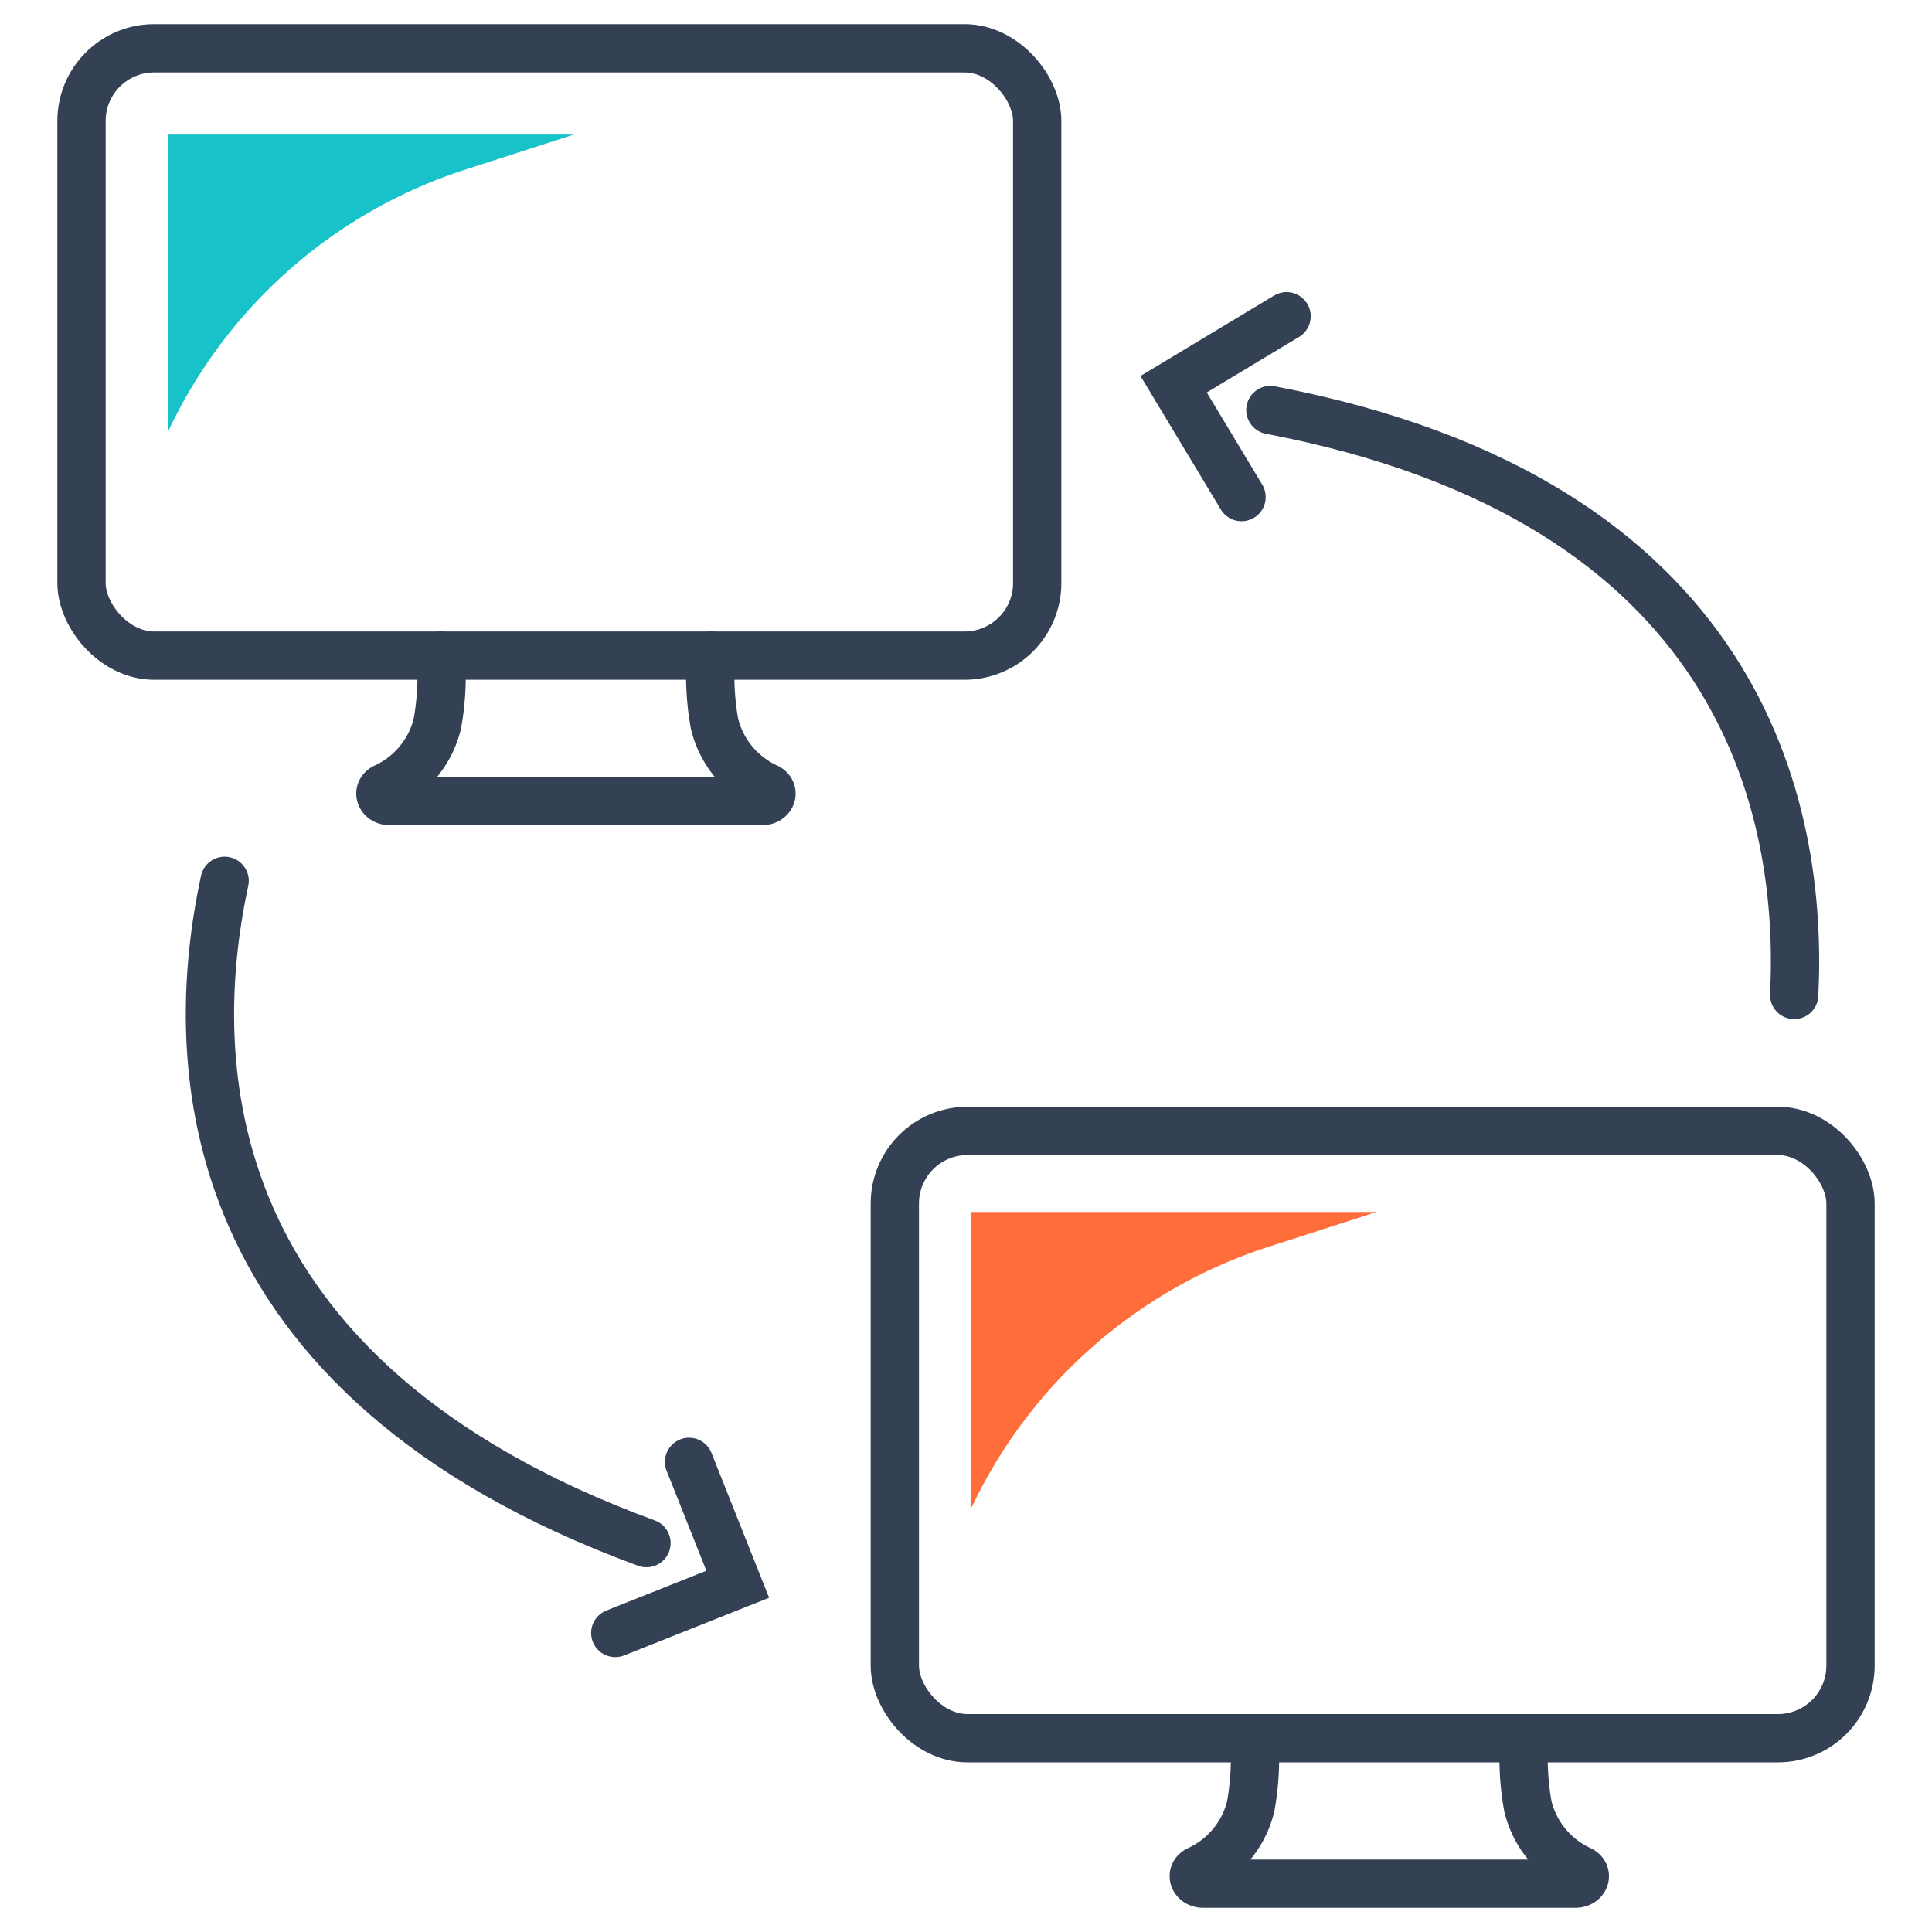 <svg xmlns="http://www.w3.org/2000/svg" width="80" height="80"><defs><style>.cls-2,.cls-3{fill:none;stroke:#344154;stroke-linecap:round;stroke-width:2px}.cls-2{stroke-miterlimit:10}.cls-3{stroke-linejoin:round}</style></defs><g id="icon_gamelift_05" transform="translate(-1210 -2678)"><path id="box" fill="none" d="M0 0h80v80H0z" transform="translate(1210 2678)"/><g id="icon" transform="translate(-1804.077 -1099.675)"><path id="パス_4355" d="M3121.83 3829.056c.379-7.651-2.078-20.479-21.69-24.221" class="cls-2" transform="translate(-33.459 -10.181)"/><path id="パス_4356" d="M3096.223 3805.8l-2.813-4.673 4.677-2.815" class="cls-2" transform="translate(-30.736 -7.542)"/><path id="パス_4357" d="M3026.994 3837.58c-1.618 7.488-1.276 20.544 17.467 27.423" class="cls-2" transform="translate(-3.615 -23.431)"/><path id="パス_4358" d="M3057.631 3877.991l2.017 5.067-5.072 2.018" class="cls-2" transform="translate(-15.022 -39.783)"/><path id="パス_4359" d="M3108.5 3897.212a11.173 11.173 0 00.149 2.832 3.927 3.927 0 002.177 2.629c.327.167.174.563-.218.563h-15.4c-.392 0-.545-.4-.218-.563a3.927 3.927 0 002.177-2.629 11.16 11.16 0 00.149-2.832" class="cls-3" transform="translate(-31.303 -47.561)"/><rect id="長方形_4981" width="39.573" height="25.148" class="cls-3" rx="3.007" transform="translate(3051.13 3824.503)"/><path id="パス_4360" d="M3051.929 3821.916a11.156 11.156 0 00.149 2.831 3.927 3.927 0 002.177 2.63c.327.167.174.563-.218.563h-15.4c-.392 0-.545-.4-.218-.563a3.928 3.928 0 002.177-2.63 11.183 11.183 0 00.149-2.831" class="cls-3" transform="translate(-8.412 -17.093)"/><rect id="長方形_4982" width="39.573" height="25.148" class="cls-3" rx="3.007" transform="translate(3017.452 3779.675)"/><path id="パス_4361" fill="#17c2c9" d="M3040.266 3785.675h-16.813V3798a20.571 20.571 0 0112.324-10.876z" transform="translate(-2.428 -2.428)"/><path id="パス_4362" fill="#ff6d3b" d="M3096.1 3860.611h-16.81v12.324a20.575 20.575 0 0112.325-10.876z" transform="translate(-25.023 -32.751)"/></g></g></svg>